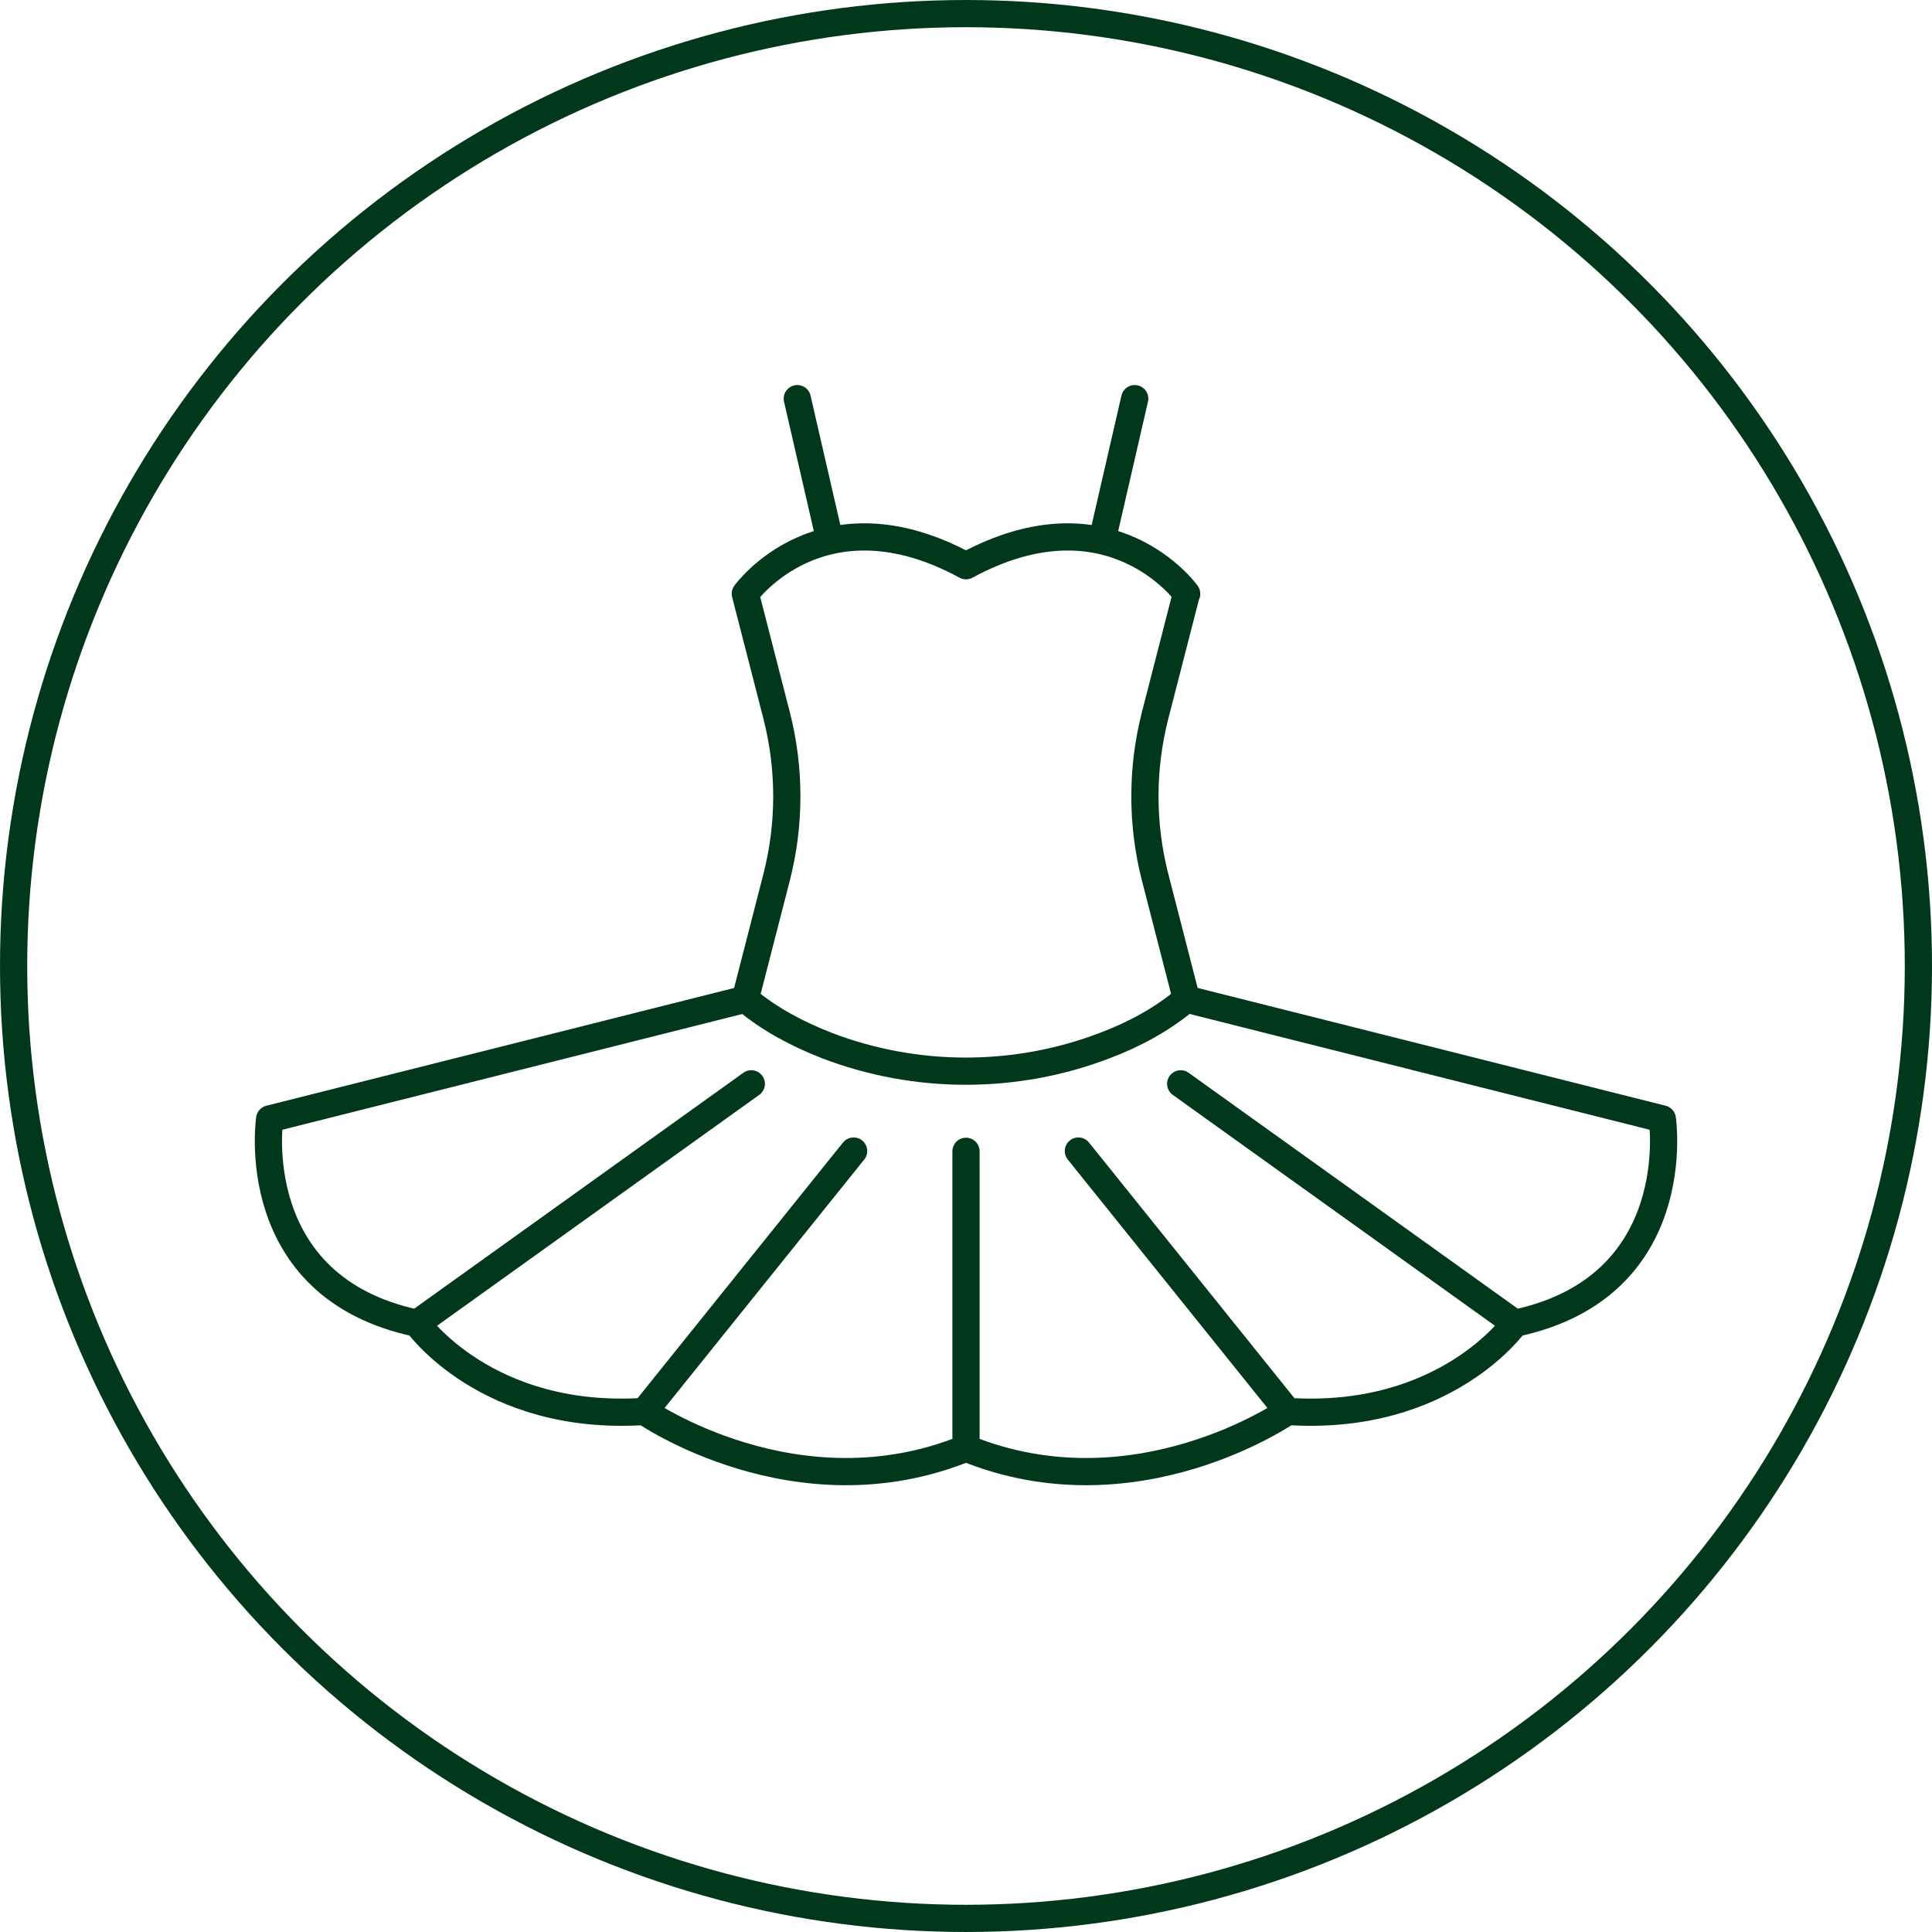 <?xml version="1.0" encoding="UTF-8"?>
<svg xmlns="http://www.w3.org/2000/svg" id="Layer_1" viewBox="0 0 71 71">
  <defs>
    <style>.cls-1{stroke-linecap:round;stroke-linejoin:round;}.cls-1,.cls-2{fill:none;stroke:#01381c;}.cls-2{stroke-miterlimit:10;}</style>
  </defs>
  <path class="cls-1" d="m43.61,21.82s-2.8-3.91-8.11-1.03c-5.31-2.88-8.11,1.03-8.11,1.03l1.15,4.47c.5,1.95.5,4,0,5.95l-1.15,4.47c.88.75,1.94,1.3,2.99,1.71,3.28,1.26,6.95,1.26,10.23,0,1.06-.4,2.11-.96,2.99-1.71l-1.15-4.47c-.5-1.95-.5-4,0-5.95l1.15-4.47Z"></path>
  <path class="cls-1" d="m43.61,36.72l17.48,4.4s.92,6.18-5.42,7.51l-12.28-8.8"></path>
  <path class="cls-1" d="m55.67,48.63s-2.54,3.62-8.35,3.24l-7.69-9.57"></path>
  <path class="cls-1" d="m47.32,51.87s-5.59,3.89-11.82,1.35"></path>
  <path class="cls-1" d="m27.39,36.72l-17.48,4.4s-.92,6.18,5.42,7.51l12.28-8.8"></path>
  <path class="cls-1" d="m15.33,48.63s2.54,3.62,8.35,3.24l7.69-9.57"></path>
  <path class="cls-1" d="m23.68,51.87s5.59,3.89,11.82,1.35v-10.91"></path>
  <line class="cls-1" x1="40.51" y1="19.82" x2="41.7" y2="14.65"></line>
  <line class="cls-1" x1="30.49" y1="19.82" x2="29.3" y2="14.65"></line>
  <circle class="cls-2" cx="35.5" cy="35.5" r="35"></circle>
</svg>
